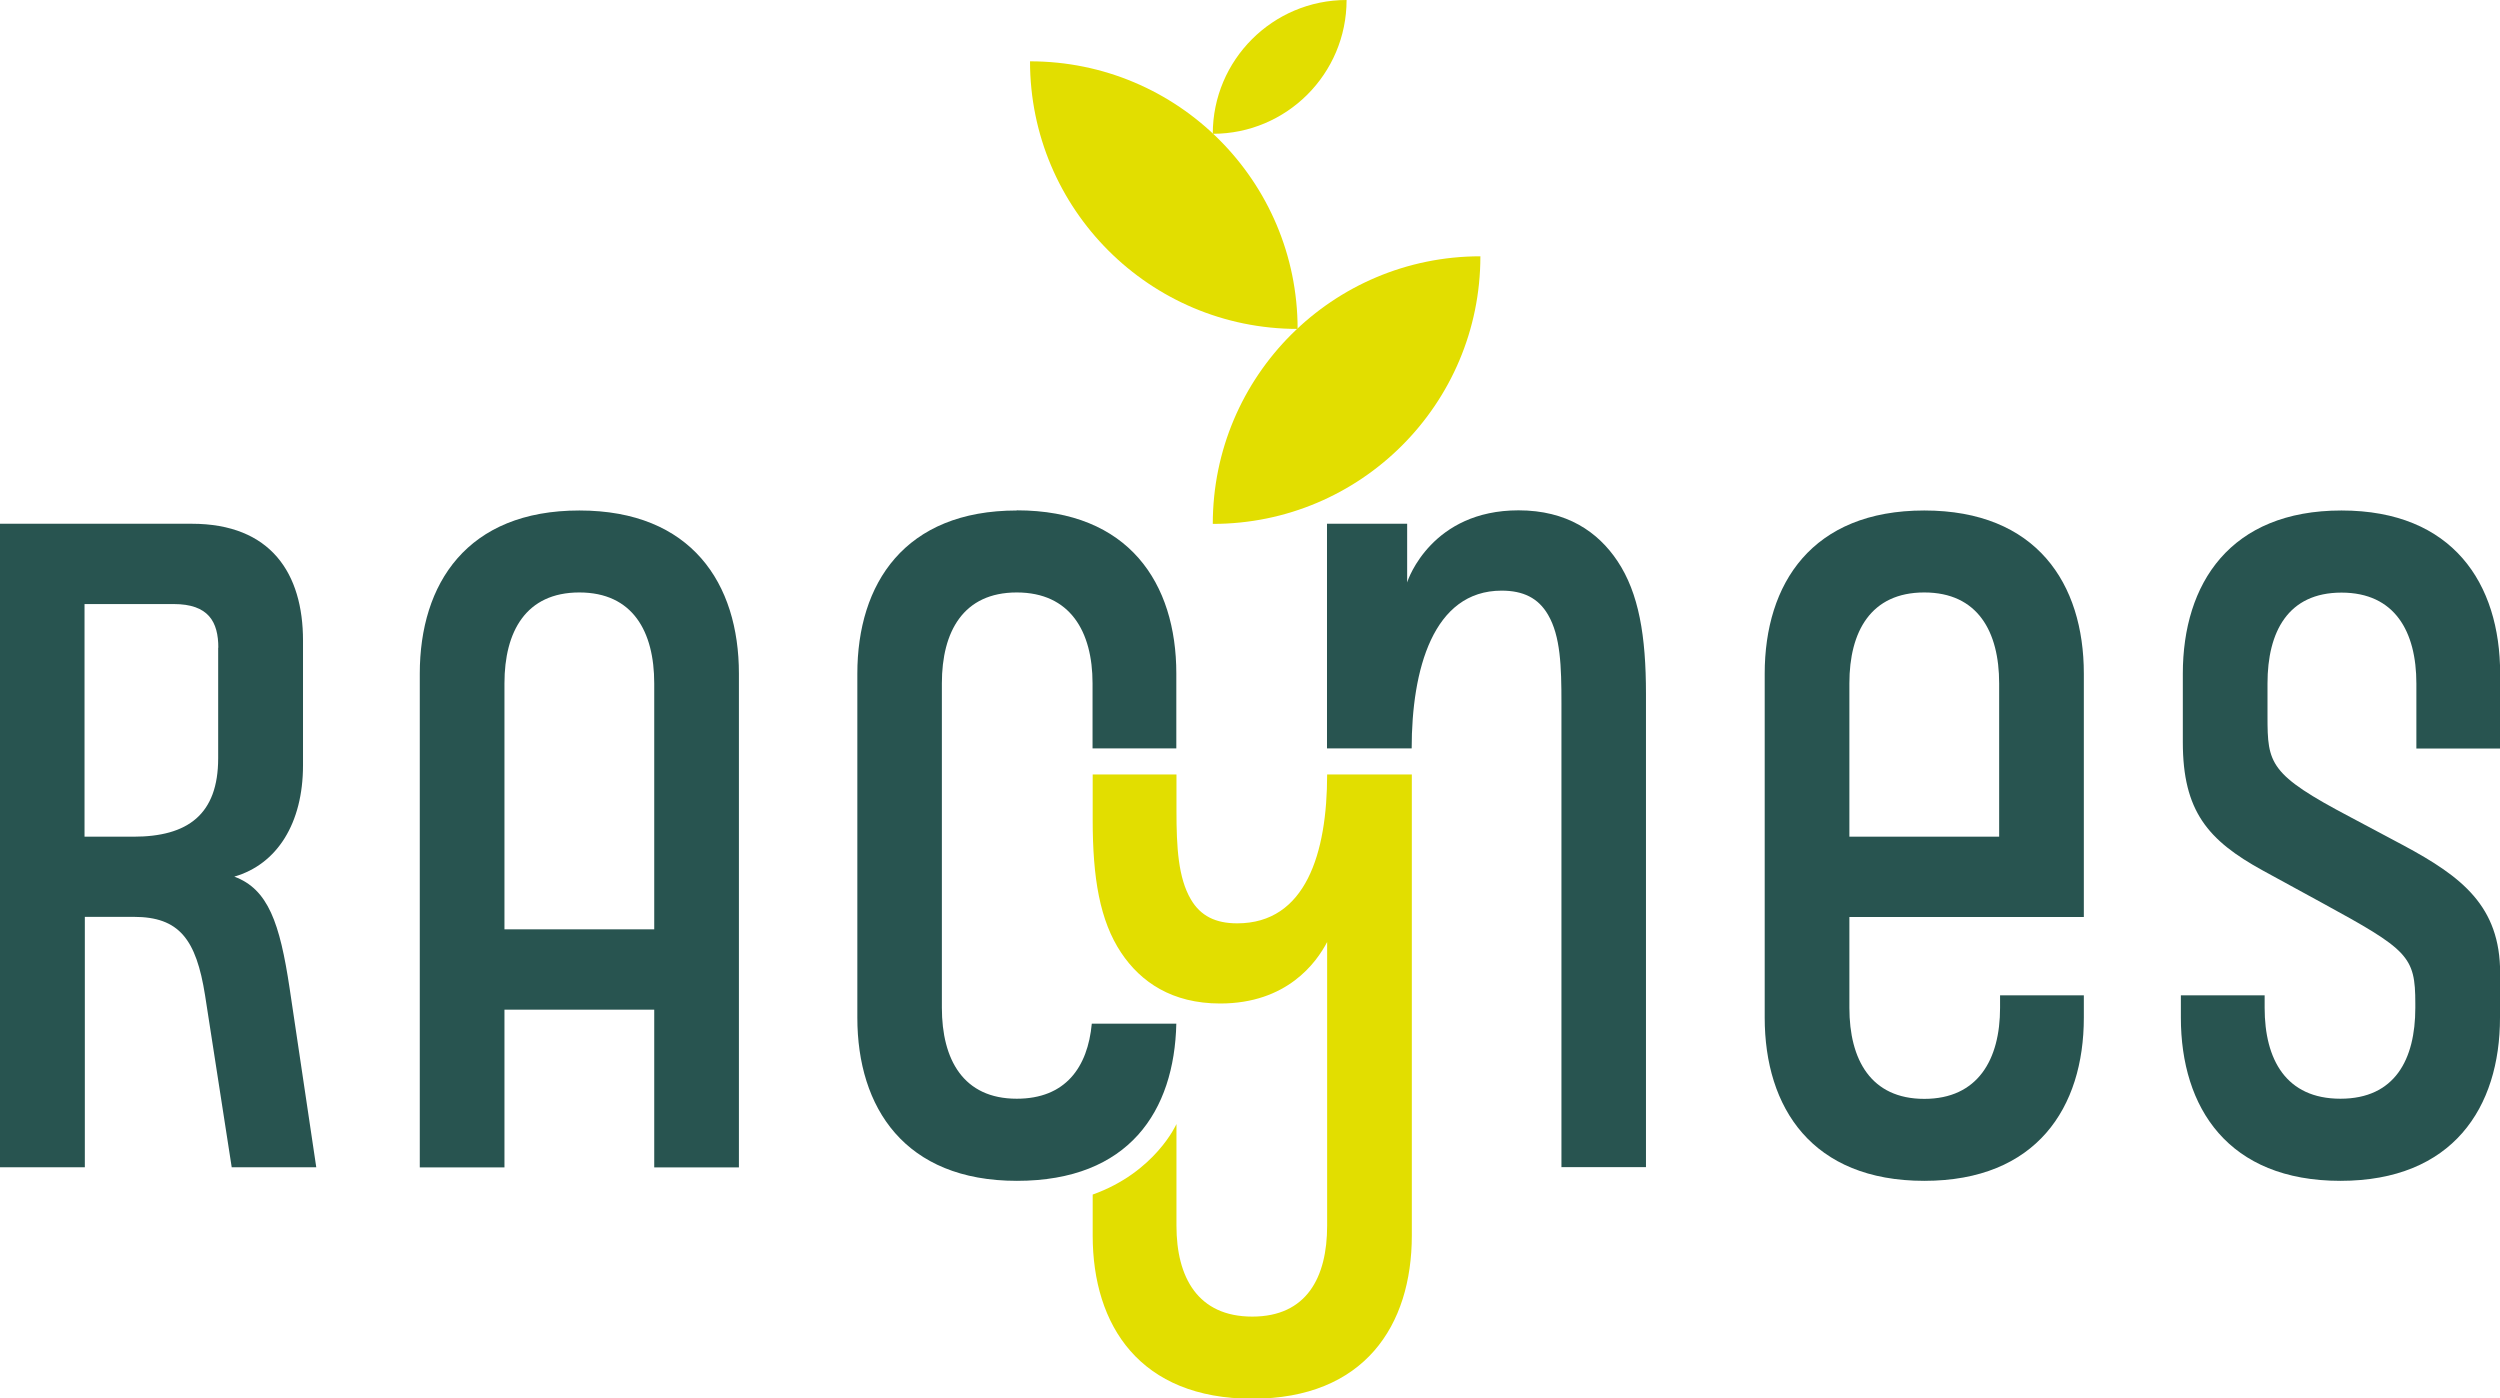 <svg xmlns="http://www.w3.org/2000/svg" id="Calque_2" data-name="Calque 2" viewBox="0 0 165.92 92.81"><defs><style>      .cls-1 {        fill: #e2de00;      }      .cls-1, .cls-2 {        stroke-width: 0px;      }      .cls-2 {        fill: #285450;      }    </style></defs><g id="Calque_1-2" data-name="Calque 1"><g><path class="cls-2" d="M15.38,77.48l-1.77-11.42c-.59-3.73-1.72-5.21-4.73-5.21h-3.25v16.62H0v-42.71h12.72c5.27,0,7.39,3.31,7.39,7.75v8.28c0,3.85-1.72,6.57-4.56,7.39,2.25.83,3.02,3.08,3.67,7.4l1.77,11.89h-5.62ZM14.49,42.99c0-1.72-.65-2.9-2.96-2.9h-5.92v15.44h3.25c3.61,0,5.62-1.48,5.62-5.21v-7.34Z"></path><path class="cls-2" d="M43.42,77.48v-10.47h-9.94v10.47h-5.62v-32.77c0-5.98,3.14-10.83,10.59-10.83s10.59,4.85,10.59,10.83v32.77h-5.62ZM33.48,61.68h9.94v-16.33c0-3.43-1.42-6.03-4.97-6.03s-4.97,2.6-4.97,6.03v16.33Z"></path><path class="cls-2" d="M103.63,77.48v-30.82c0-2.43-.06-4.44-.89-5.86-.65-1.12-1.66-1.6-3.08-1.6-4.56,0-5.97,5.26-5.97,10.47h-5.62v-14.91h5.32v3.9c.06-.24,1.66-4.79,7.39-4.79,3.2,0,5.27,1.42,6.57,3.37,1.42,2.13,1.89,4.97,1.89,8.81v31.41h-5.62Z"></path><path class="cls-2" d="M138.3,66.06v1.48c0,5.97-3.14,10.83-10.59,10.83s-10.59-4.85-10.59-10.83v-22.83c0-5.98,3.14-10.83,10.59-10.83s10.59,4.85,10.59,10.83v16.15h-15.56v6.03c0,3.43,1.42,6.04,4.97,6.04s5.03-2.6,5.03-6.04v-.83h5.56ZM122.74,55.53h9.94v-10.18c0-3.43-1.42-6.03-4.97-6.03s-4.97,2.6-4.97,6.03v10.18Z"></path><path class="cls-2" d="M165.92,67.54c0,5.97-3.14,10.83-10.59,10.83s-10.59-4.85-10.59-10.83v-1.48h5.56v.83c0,3.43,1.42,6.03,5.03,6.03s4.97-2.6,4.97-6.03v-.3c0-3.13-.47-3.55-6.21-6.68l-3.9-2.13c-3.67-2.01-5.32-3.96-5.32-8.52v-4.55c0-5.98,3.14-10.83,10.53-10.83s10.53,4.85,10.53,10.83v4.97h-5.56v-4.32c0-3.43-1.42-6.03-4.97-6.03s-4.91,2.6-4.91,6.03v2.19c0,3.14.12,3.85,5.5,6.68l3.55,1.89c3.85,2.07,6.39,4.02,6.39,8.46v2.96Z"></path><path class="cls-2" d="M67.49,33.88c-7.45,0-10.59,4.85-10.59,10.83v22.83c0,5.97,3.14,10.83,10.59,10.83s10.45-4.64,10.58-10.43h-5.61c-.27,2.9-1.75,4.98-4.98,4.98-3.55,0-4.97-2.6-4.97-6.04v-21.53c0-3.43,1.42-6.03,4.97-6.03s5.03,2.6,5.03,6.03v4.32h5.56v-4.97c0-5.98-3.14-10.83-10.59-10.83"></path></g><path class="cls-1" d="M78.08,51.39v2.43c0,2.43.12,4.44.95,5.86.65,1.12,1.66,1.6,3.08,1.6,4.56,0,5.97-4.67,5.97-9.88h5.62v30.6c0,5.97-3.14,10.83-10.59,10.83s-10.59-4.85-10.59-10.83v-2.72c4.15-1.48,5.56-4.68,5.56-4.68v6.75c0,3.43,1.42,6.03,5.03,6.03s4.97-2.6,4.97-6.03v-18.83c-.71,1.36-2.66,4.08-7.1,4.08-3.19,0-5.27-1.42-6.57-3.37-1.42-2.13-1.89-4.97-1.89-8.81v-3.02h5.56Z"></path><path class="cls-1" d="M98.25,17.01c-9.81,0-17.76,7.95-17.76,17.76,9.81,0,17.76-7.95,17.76-17.76"></path><path class="cls-1" d="M89.37,0c-4.9,0-8.88,3.98-8.88,8.88,4.9,0,8.88-3.98,8.88-8.88"></path><path class="cls-1" d="M68.36,4.07c0,9.81,7.95,17.76,17.76,17.76,0-9.81-7.95-17.76-17.76-17.76"></path></g></svg>